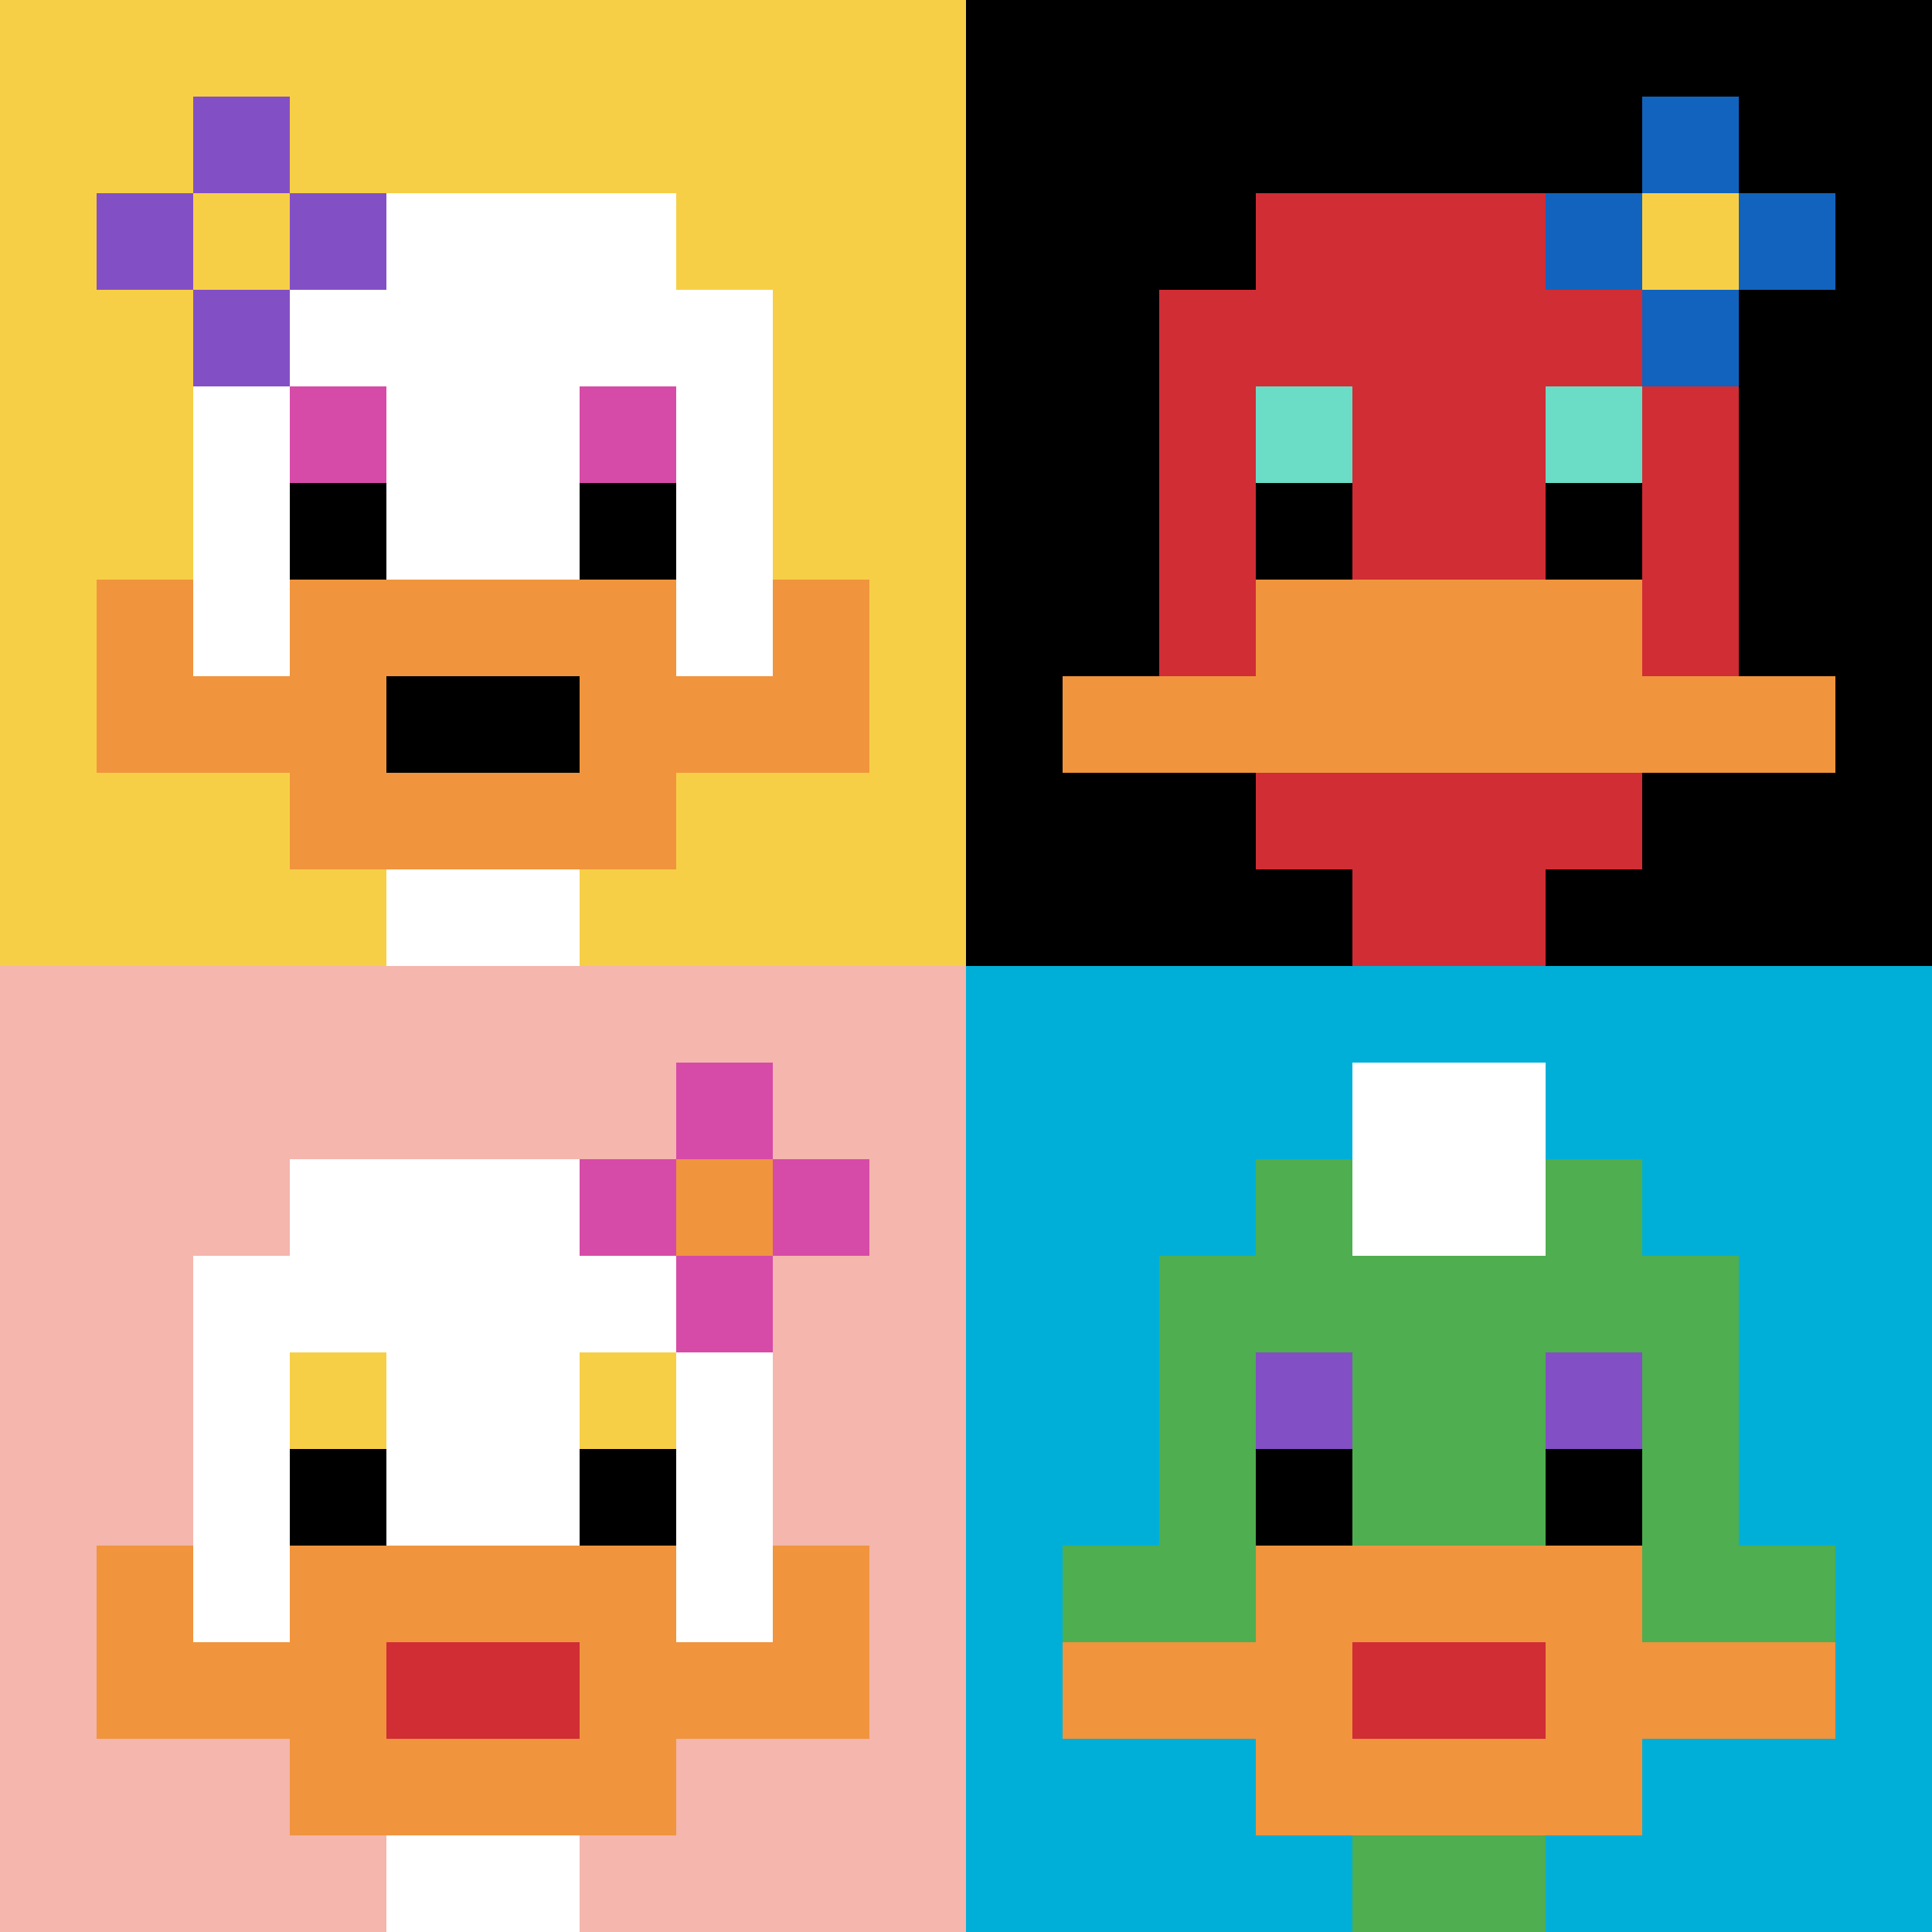 <svg xmlns="http://www.w3.org/2000/svg" version="1.1" width="976" height="976"><title>'goose-pfp-583571' by Dmitri Cherniak</title><desc>seed=583571
backgroundColor=#ffffff
padding=20
innerPadding=0
timeout=500
dimension=2
border=false
Save=function(){return n.handleSave()}
frame=25

Rendered at Wed Oct 04 2023 12:01:54 GMT+0800 (台北標準時間)
Generated in &lt;1ms
</desc><defs></defs><rect width="100%" height="100%" fill="#ffffff"></rect><g><g id="0-0"><rect x="0" y="0" height="488" width="488" fill="#F7CF46"></rect><g><rect id="0-0-3-2-4-7" x="146.4" y="97.6" width="195.2" height="341.6" fill="#ffffff"></rect><rect id="0-0-2-3-6-5" x="97.6" y="146.4" width="292.8" height="244" fill="#ffffff"></rect><rect id="0-0-4-8-2-2" x="195.2" y="390.4" width="97.6" height="97.6" fill="#ffffff"></rect><rect id="0-0-1-7-8-1" x="48.8" y="341.6" width="390.4" height="48.8" fill="#F0943E"></rect><rect id="0-0-3-6-4-3" x="146.4" y="292.8" width="195.2" height="146.4" fill="#F0943E"></rect><rect id="0-0-4-7-2-1" x="195.2" y="341.6" width="97.6" height="48.8" fill="#000000"></rect><rect id="0-0-1-6-1-2" x="48.8" y="292.8" width="48.8" height="97.6" fill="#F0943E"></rect><rect id="0-0-8-6-1-2" x="390.4" y="292.8" width="48.8" height="97.6" fill="#F0943E"></rect><rect id="0-0-3-4-1-1" x="146.4" y="195.2" width="48.8" height="48.8" fill="#D74BA8"></rect><rect id="0-0-6-4-1-1" x="292.8" y="195.2" width="48.8" height="48.8" fill="#D74BA8"></rect><rect id="0-0-3-5-1-1" x="146.4" y="244" width="48.8" height="48.8" fill="#000000"></rect><rect id="0-0-6-5-1-1" x="292.8" y="244" width="48.8" height="48.8" fill="#000000"></rect><rect id="0-0-1-2-3-1" x="48.8" y="97.6" width="146.4" height="48.8" fill="#834FC4"></rect><rect id="0-0-2-1-1-3" x="97.6" y="48.8" width="48.8" height="146.4" fill="#834FC4"></rect><rect id="0-0-2-2-1-1" x="97.6" y="97.6" width="48.8" height="48.8" fill="#F7CF46"></rect></g><rect x="0" y="0" stroke="white" stroke-width="0" height="488" width="488" fill="none"></rect></g><g id="1-0"><rect x="488" y="0" height="488" width="488" fill="#000000"></rect><g><rect id="488-0-3-2-4-7" x="634.4" y="97.6" width="195.2" height="341.6" fill="#D12D35"></rect><rect id="488-0-2-3-6-5" x="585.6" y="146.4" width="292.8" height="244" fill="#D12D35"></rect><rect id="488-0-4-8-2-2" x="683.2" y="390.4" width="97.6" height="97.6" fill="#D12D35"></rect><rect id="488-0-1-7-8-1" x="536.8" y="341.6" width="390.4" height="48.8" fill="#F0943E"></rect><rect id="488-0-3-6-4-2" x="634.4" y="292.8" width="195.2" height="97.6" fill="#F0943E"></rect><rect id="488-0-3-4-1-1" x="634.4" y="195.2" width="48.8" height="48.8" fill="#6BDCC5"></rect><rect id="488-0-6-4-1-1" x="780.8" y="195.2" width="48.8" height="48.8" fill="#6BDCC5"></rect><rect id="488-0-3-5-1-1" x="634.4" y="244" width="48.8" height="48.8" fill="#000000"></rect><rect id="488-0-6-5-1-1" x="780.8" y="244" width="48.8" height="48.8" fill="#000000"></rect><rect id="488-0-6-2-3-1" x="780.8" y="97.6" width="146.4" height="48.8" fill="#1263BD"></rect><rect id="488-0-7-1-1-3" x="829.6" y="48.8" width="48.8" height="146.4" fill="#1263BD"></rect><rect id="488-0-7-2-1-1" x="829.6" y="97.6" width="48.8" height="48.8" fill="#F7CF46"></rect></g><rect x="488" y="0" stroke="white" stroke-width="0" height="488" width="488" fill="none"></rect></g><g id="0-1"><rect x="0" y="488" height="488" width="488" fill="#F4B6AD"></rect><g><rect id="0-488-3-2-4-7" x="146.4" y="585.6" width="195.2" height="341.6" fill="#ffffff"></rect><rect id="0-488-2-3-6-5" x="97.6" y="634.4" width="292.8" height="244" fill="#ffffff"></rect><rect id="0-488-4-8-2-2" x="195.2" y="878.4" width="97.6" height="97.6" fill="#ffffff"></rect><rect id="0-488-1-7-8-1" x="48.8" y="829.6" width="390.4" height="48.8" fill="#F0943E"></rect><rect id="0-488-3-6-4-3" x="146.4" y="780.8" width="195.2" height="146.4" fill="#F0943E"></rect><rect id="0-488-4-7-2-1" x="195.2" y="829.6" width="97.6" height="48.8" fill="#D12D35"></rect><rect id="0-488-1-6-1-2" x="48.8" y="780.8" width="48.8" height="97.6" fill="#F0943E"></rect><rect id="0-488-8-6-1-2" x="390.4" y="780.8" width="48.8" height="97.6" fill="#F0943E"></rect><rect id="0-488-3-4-1-1" x="146.4" y="683.2" width="48.8" height="48.8" fill="#F7CF46"></rect><rect id="0-488-6-4-1-1" x="292.8" y="683.2" width="48.8" height="48.8" fill="#F7CF46"></rect><rect id="0-488-3-5-1-1" x="146.4" y="732" width="48.8" height="48.8" fill="#000000"></rect><rect id="0-488-6-5-1-1" x="292.8" y="732" width="48.8" height="48.8" fill="#000000"></rect><rect id="0-488-6-2-3-1" x="292.8" y="585.6" width="146.4" height="48.8" fill="#D74BA8"></rect><rect id="0-488-7-1-1-3" x="341.6" y="536.8" width="48.8" height="146.4" fill="#D74BA8"></rect><rect id="0-488-7-2-1-1" x="341.6" y="585.6" width="48.8" height="48.8" fill="#F0943E"></rect></g><rect x="0" y="488" stroke="white" stroke-width="0" height="488" width="488" fill="none"></rect></g><g id="1-1"><rect x="488" y="488" height="488" width="488" fill="#00AFD7"></rect><g><rect id="488-488-3-2-4-7" x="634.4" y="585.6" width="195.2" height="341.6" fill="#4FAE4F"></rect><rect id="488-488-2-3-6-5" x="585.6" y="634.4" width="292.8" height="244" fill="#4FAE4F"></rect><rect id="488-488-4-8-2-2" x="683.2" y="878.4" width="97.6" height="97.6" fill="#4FAE4F"></rect><rect id="488-488-1-6-8-1" x="536.8" y="780.8" width="390.4" height="48.8" fill="#4FAE4F"></rect><rect id="488-488-1-7-8-1" x="536.8" y="829.6" width="390.4" height="48.8" fill="#F0943E"></rect><rect id="488-488-3-6-4-3" x="634.4" y="780.8" width="195.2" height="146.4" fill="#F0943E"></rect><rect id="488-488-4-7-2-1" x="683.2" y="829.6" width="97.6" height="48.8" fill="#D12D35"></rect><rect id="488-488-3-4-1-1" x="634.4" y="683.2" width="48.8" height="48.8" fill="#834FC4"></rect><rect id="488-488-6-4-1-1" x="780.8" y="683.2" width="48.8" height="48.8" fill="#834FC4"></rect><rect id="488-488-3-5-1-1" x="634.4" y="732" width="48.8" height="48.8" fill="#000000"></rect><rect id="488-488-6-5-1-1" x="780.8" y="732" width="48.8" height="48.8" fill="#000000"></rect><rect id="488-488-4-1-2-2" x="683.2" y="536.8" width="97.6" height="97.6" fill="#ffffff"></rect></g><rect x="488" y="488" stroke="white" stroke-width="0" height="488" width="488" fill="none"></rect></g></g></svg>